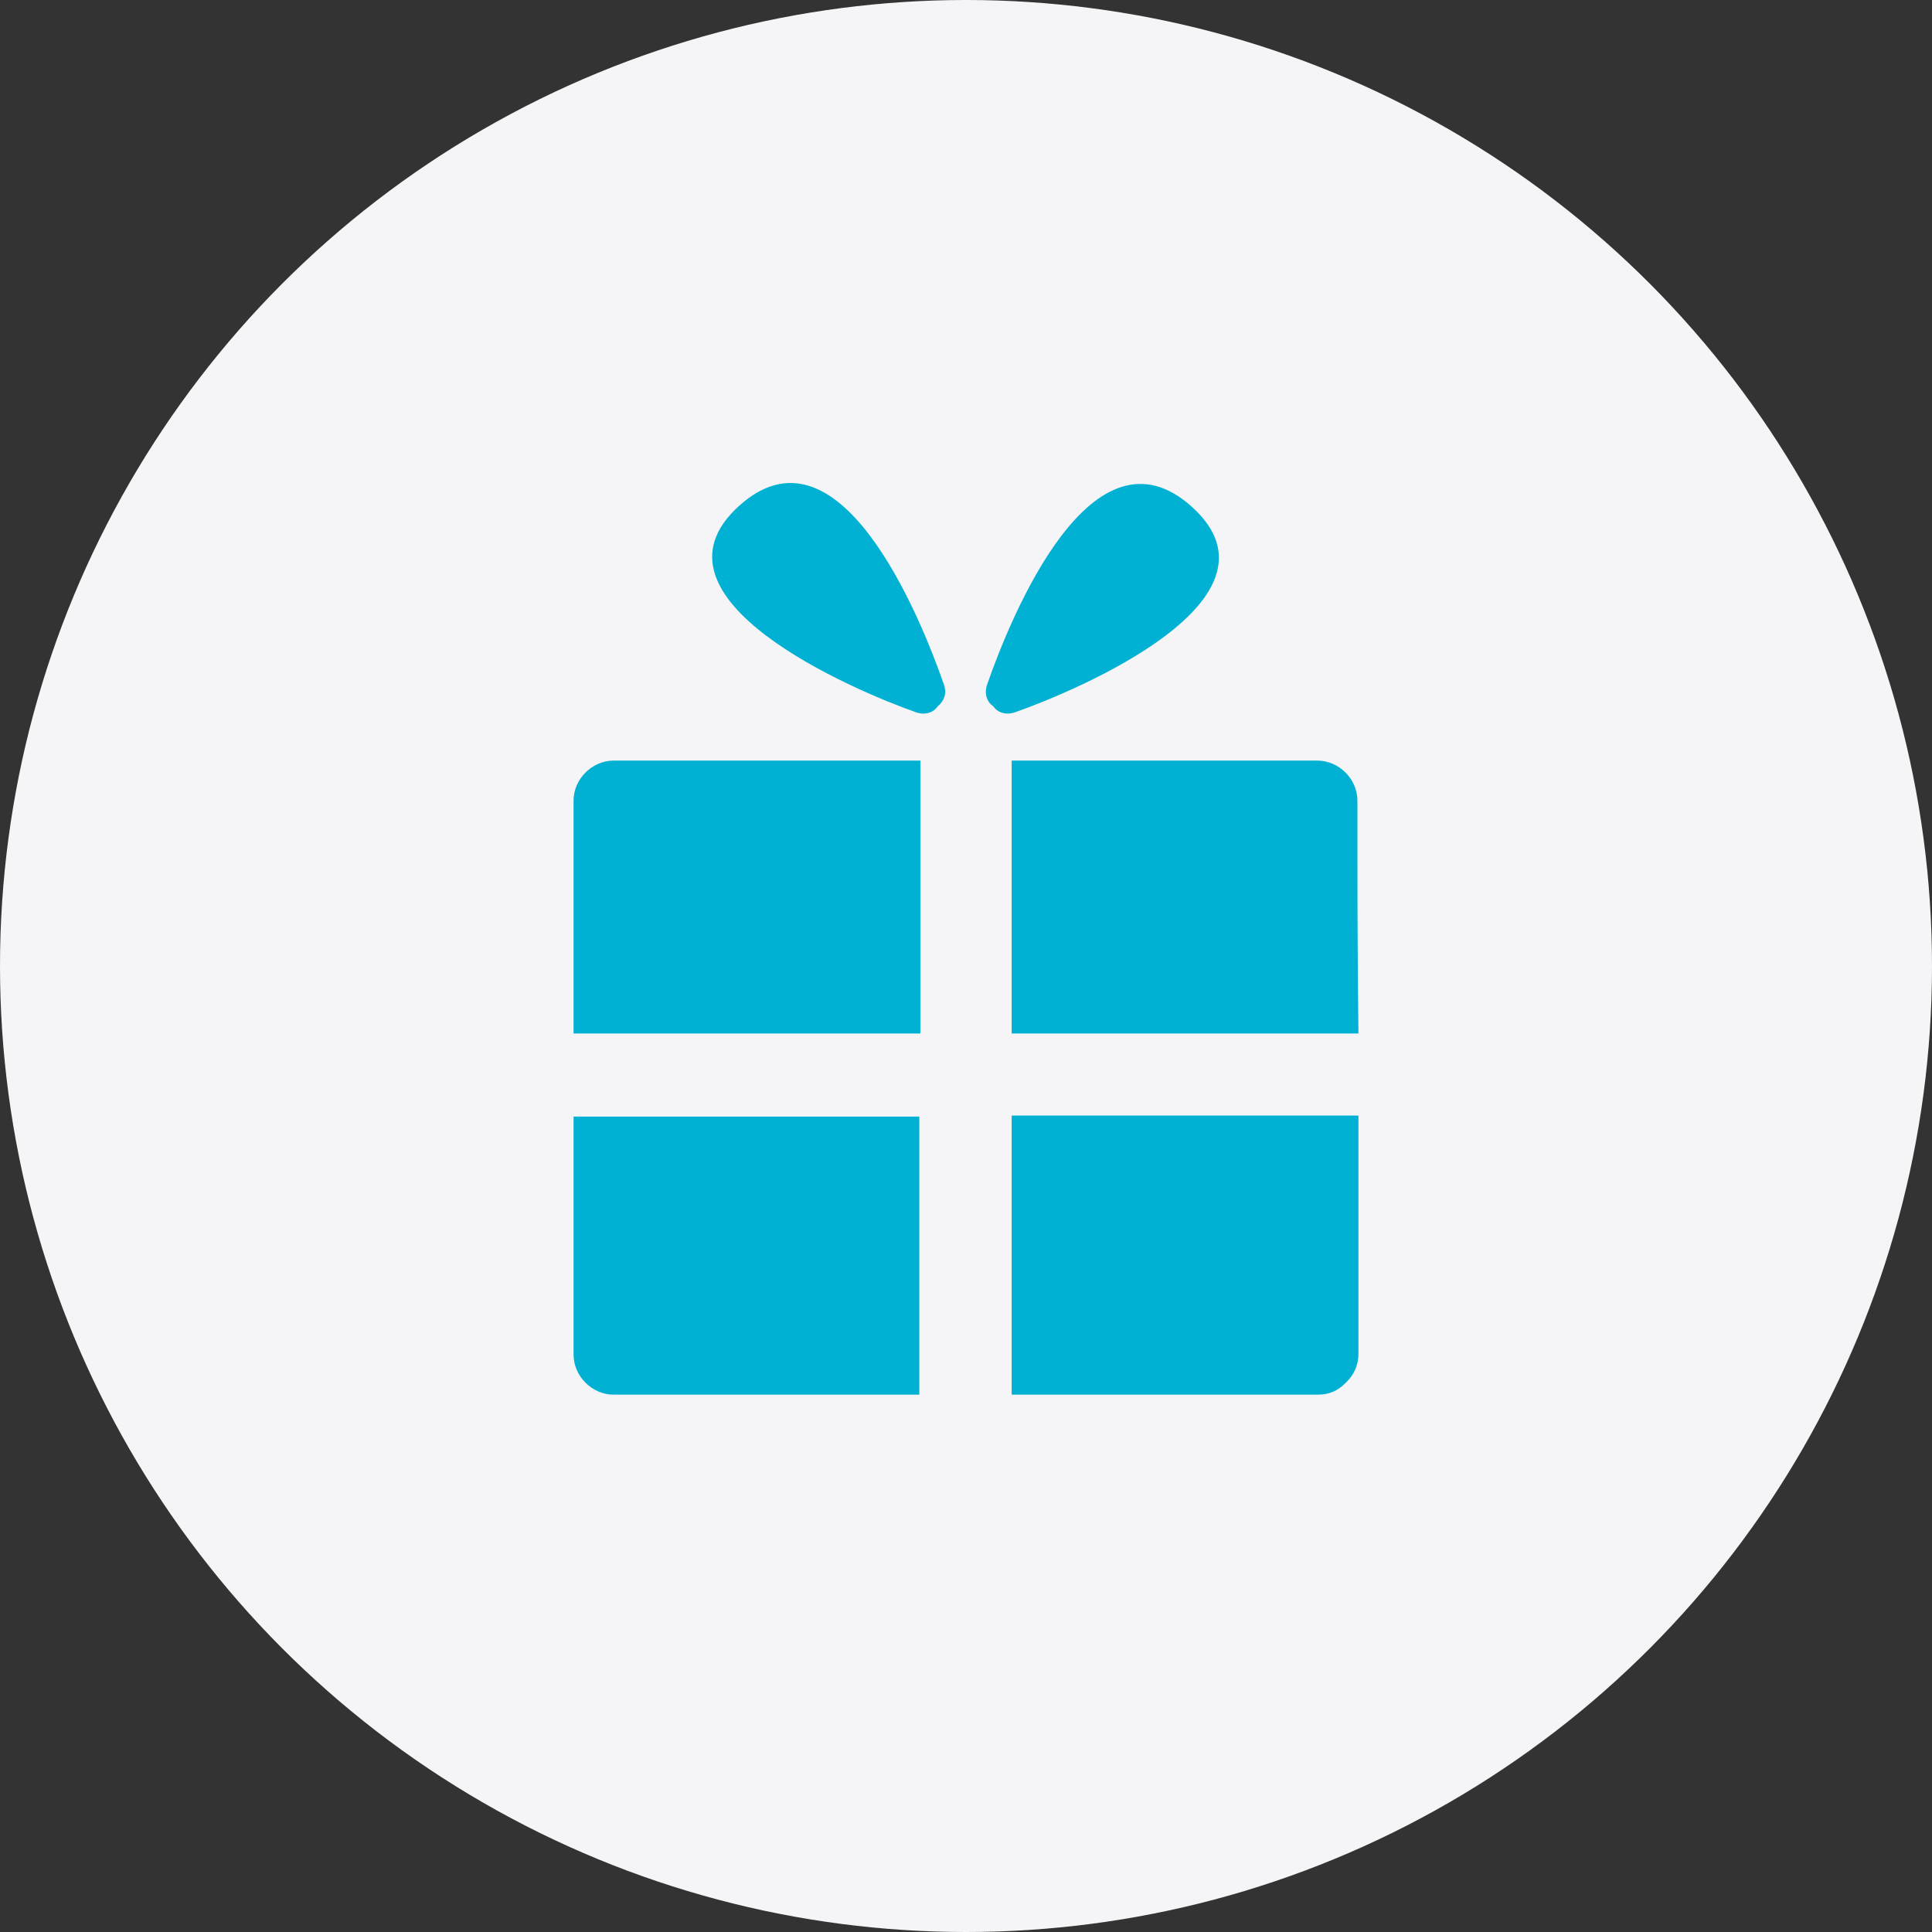 <?xml version="1.0" encoding="UTF-8"?> <svg xmlns="http://www.w3.org/2000/svg" width="64" height="64" viewBox="0 0 64 64" fill="none"><rect x="0" y="0" width="64" height="64" fill="#333333" stroke="none"/><circle cx="32" cy="32" r="32" fill="#F5F5F7"></circle><path d="M33.513 46.2C36.877 46.2 40.276 46.2 43.641 46.2C44.049 46.2 44.321 46.064 44.558 45.826L44.592 45.792L44.626 45.758C44.83 45.554 45 45.248 45 44.84C45 42.223 45 39.572 45 36.955H33.513V46.2Z" fill="#00B1D3"></path><path d="M44.966 26.521C44.966 25.808 44.355 25.196 43.641 25.196C40.276 25.196 36.877 25.196 33.513 25.196V34.236H45C44.966 31.653 44.966 29.104 44.966 26.521Z" fill="#00B1D3"></path><path d="M19 44.874C19 45.588 19.612 46.2 20.326 46.2C23.69 46.2 27.089 46.2 30.454 46.2V36.989H19C19 39.606 19 42.257 19 44.874Z" fill="#00B1D3"></path><path d="M30.454 25.196C27.089 25.196 23.69 25.196 20.326 25.196C19.612 25.196 19 25.808 19 26.521C19 29.104 19 31.653 19 34.236H30.488V25.196H30.454Z" fill="#00B1D3"></path><path d="M30.352 23.598C30.658 23.7 30.93 23.598 31.066 23.395C31.27 23.225 31.372 22.987 31.27 22.681C30.454 20.336 27.769 13.776 24.473 16.767C21.108 19.826 28.313 22.885 30.352 23.598Z" fill="#00B1D3"></path><path d="M33.616 23.598C35.655 22.885 42.86 19.86 39.496 16.801C36.199 13.81 33.514 20.336 32.698 22.681C32.596 22.987 32.698 23.259 32.902 23.395C33.038 23.598 33.31 23.7 33.616 23.598Z" fill="#00B1D3"></path></svg> 